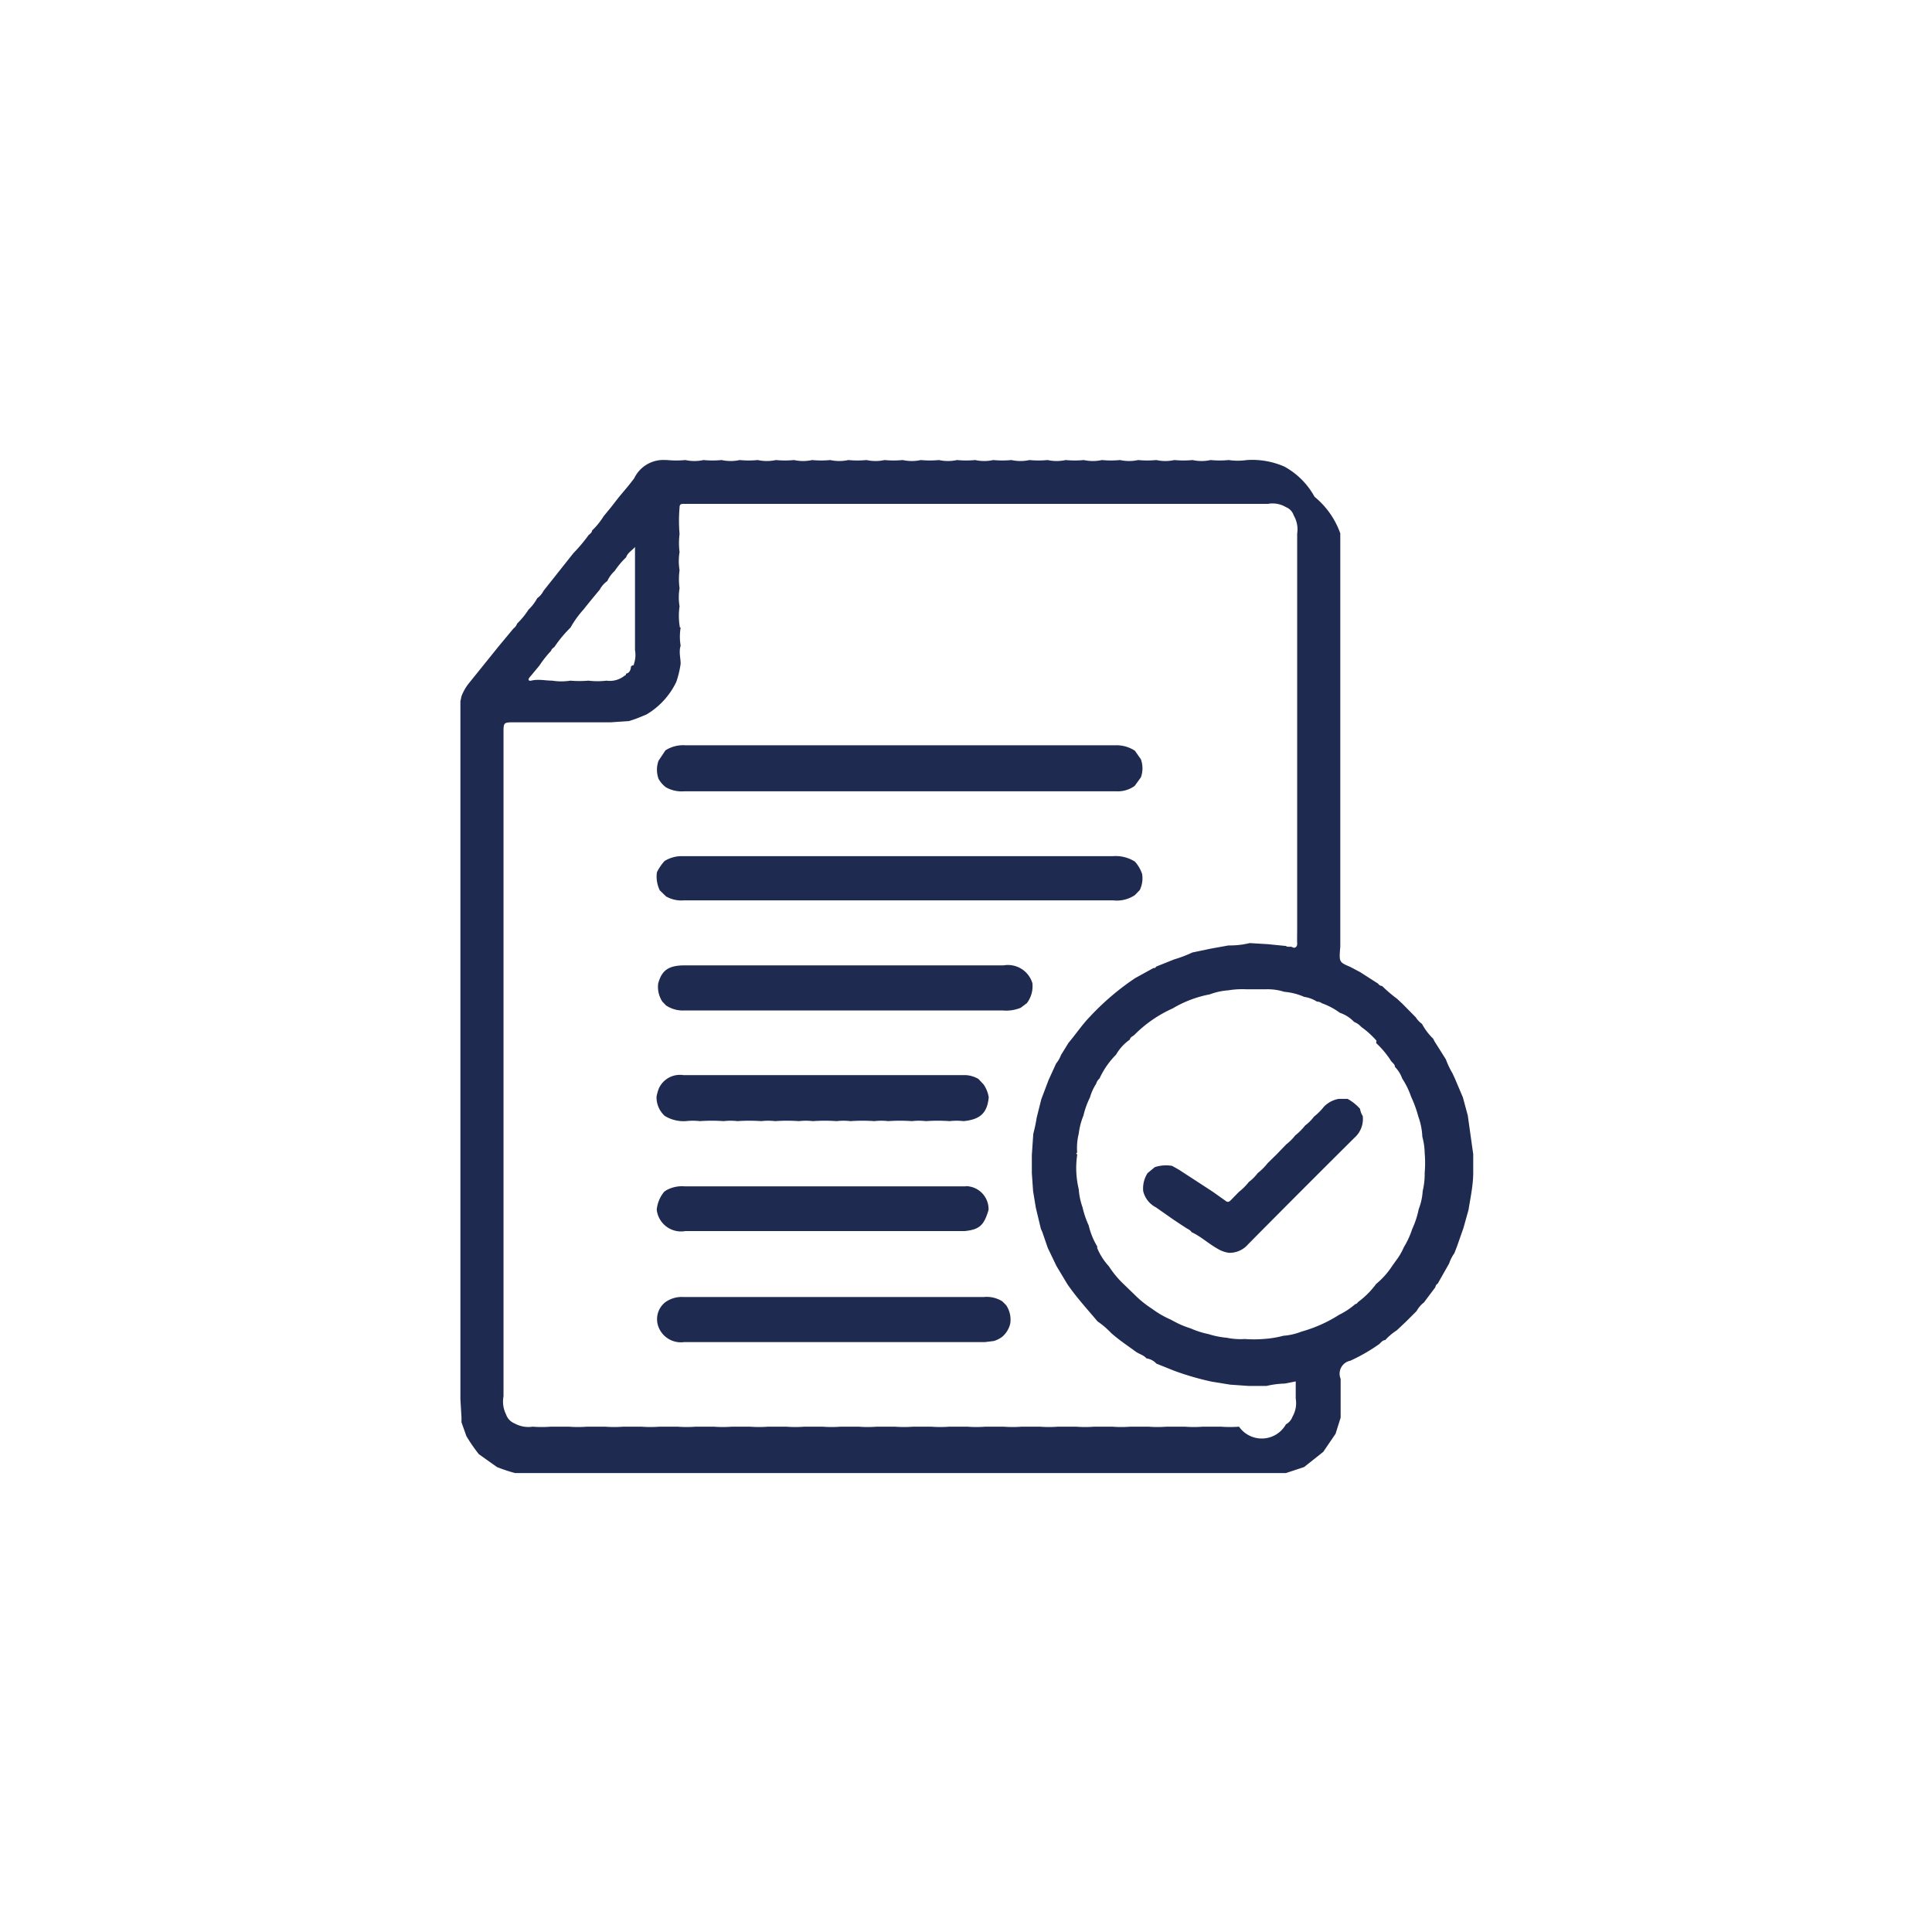 <svg id="Layer_1" data-name="Layer 1" xmlns="http://www.w3.org/2000/svg" viewBox="0 0 106.67 106.67"><defs><style>.cls-1{fill:#1e2a4f;}</style></defs><title>2</title><path class="cls-1" d="M80.77,60.59l.27,1,.3,2.14v1c0,.7-.15,1.38-.26,2.07l-.28,1-.35,1-.15.39a2.15,2.15,0,0,0-.29.57l-.63,1.11a.27.27,0,0,0-.13.2l-.63.84a1.6,1.6,0,0,0-.41.48l-.56.56-.53.5a3.21,3.21,0,0,0-.64.54c-.14,0-.23.13-.33.22a9.76,9.76,0,0,1-1.6.92.73.73,0,0,0-.53,1v1l0,1v.14l-.28.89-.68,1h0L72,81l-1,.33-1,0H28.44a8.62,8.62,0,0,1-1-.33l-1-.71h0a8.94,8.94,0,0,1-.69-1l-.27-.76,0-.27-.06-1q0-.55,0-1.11t0-1q0-.55,0-1.11t0-1q0-.55,0-1.11t0-1q0-.55,0-1.11t0-1q0-.55,0-1.11t0-1q0-.55,0-1.11t0-1q0-.55,0-1.11t0-1q0-.55,0-1.11t0-1q0-.55,0-1.11t0-1q0-.55,0-1.11t0-1q0-.55,0-1.11t0-1q0-.55,0-1.11t0-1q0-.55,0-1.11t0-1q0-.55,0-1.11t0-1q0-.55,0-1.11t0-1q0-.55,0-1.11t0-1q0-.55,0-1.11t0-1q0-.55,0-1.11t0-1V38.72l.06-.28a2.66,2.66,0,0,1,.38-.68l1.66-2.06.83-1a.55.55,0,0,0,.2-.27,4.28,4.28,0,0,0,.63-.77,2.49,2.49,0,0,0,.48-.63,1.14,1.14,0,0,0,.35-.41l1.65-2.08a8.86,8.86,0,0,0,.84-1c.08-.07.18-.13.19-.25a4,4,0,0,0,.64-.79l.41-.5.42-.54c.29-.35.59-.69.86-1.06a1.78,1.78,0,0,1,1.73-1s.06,0,.09,0a5.09,5.09,0,0,0,1,0,2.35,2.35,0,0,0,1,0,5.09,5.09,0,0,0,1,0,2.35,2.35,0,0,0,1,0,5.09,5.09,0,0,0,1,0,2.35,2.35,0,0,0,1,0,5.09,5.09,0,0,0,1,0,2.35,2.35,0,0,0,1,0,5.09,5.09,0,0,0,1,0,2.35,2.35,0,0,0,1,0,5.09,5.09,0,0,0,1,0,2.35,2.35,0,0,0,1,0,5.09,5.09,0,0,0,1,0,2.35,2.35,0,0,0,1,0,5.09,5.09,0,0,0,1,0,2.35,2.35,0,0,0,1,0,5.09,5.09,0,0,0,1,0,2.35,2.35,0,0,0,1,0,5.09,5.09,0,0,0,1,0,2.35,2.35,0,0,0,1,0,5.09,5.09,0,0,0,1,0,2.35,2.35,0,0,0,1,0,5.09,5.09,0,0,0,1,0,2.35,2.35,0,0,0,1,0,5.09,5.09,0,0,0,1,0,2.35,2.35,0,0,0,1,0,5.09,5.09,0,0,0,1,0,2.35,2.35,0,0,0,1,0,5.09,5.09,0,0,0,1,0,2.35,2.35,0,0,0,1,0,5.09,5.09,0,0,0,1,0,3.44,3.44,0,0,0,1,0,4.44,4.44,0,0,1,2.07.36,4.19,4.19,0,0,1,1.67,1.67A4.58,4.58,0,0,1,74,29.45V52.27c-.07.85-.07.85.54,1.11l.55.29,1,.64a.28.28,0,0,0,.22.13,7.57,7.57,0,0,0,.82.7l.28.26.76.77a1.3,1.3,0,0,0,.34.36,3.33,3.33,0,0,0,.62.82l.07.14.63,1a4.5,4.5,0,0,0,.36.76l.13.28ZM34.94,36.73c.06,0,.06,0,.06-.07a1.53,1.53,0,0,0,.06-.77V30.2c-.17.2-.41.32-.49.57a4.49,4.49,0,0,0-.63.75,1.81,1.81,0,0,0-.41.56,1.41,1.41,0,0,0-.42.48c-.3.36-.6.72-.89,1.09a5.45,5.45,0,0,0-.72,1,6.86,6.86,0,0,0-.89,1.07c-.07.06-.16.11-.18.21a6,6,0,0,0-.65.82l-.54.65c-.11.13-.05.21.09.18.39-.1.78,0,1.16,0a3.14,3.14,0,0,0,1,0,5.85,5.85,0,0,0,1,0,4.08,4.08,0,0,0,1,0,1.28,1.28,0,0,0,1-.28s.08,0,.07-.1h0c.22-.06.26-.22.28-.41ZM60.58,68.82l0,.09a3.4,3.4,0,0,0,.64,1,5.42,5.42,0,0,0,.83,1l.57.55a5.81,5.81,0,0,0,1,.81,5.16,5.16,0,0,0,1,.58l.36.19a5,5,0,0,0,.75.3,4.87,4.87,0,0,0,1,.32,4.63,4.63,0,0,0,1,.2,3.81,3.81,0,0,0,1,.07,6.75,6.75,0,0,0,1,0,5.62,5.62,0,0,0,1.13-.18,3.38,3.38,0,0,0,1-.23,7.63,7.63,0,0,0,2.08-.93,4,4,0,0,0,.89-.59c.07,0,.11-.06.15-.11a4.66,4.66,0,0,0,1-1,4.37,4.37,0,0,0,.89-1l.2-.28a3.51,3.51,0,0,0,.44-.75,4.65,4.65,0,0,0,.46-1,4.86,4.86,0,0,0,.36-1.1,3.27,3.27,0,0,0,.22-1,4.06,4.06,0,0,0,.11-1,6.5,6.5,0,0,0,0-1.1,3.67,3.67,0,0,0-.13-.9,3.73,3.73,0,0,0-.22-1.11,6.71,6.71,0,0,0-.4-1.1,4.41,4.41,0,0,0-.49-1,1.72,1.72,0,0,0-.4-.64c0-.17-.19-.25-.26-.4a5.06,5.06,0,0,0-.78-.92L76,57.46a4.84,4.84,0,0,0-.84-.76,1.12,1.12,0,0,0-.4-.28,1.9,1.9,0,0,0-.78-.5,3.9,3.9,0,0,0-1-.53.45.45,0,0,0-.27-.09,1.81,1.81,0,0,0-.7-.26,3.46,3.46,0,0,0-1.1-.28,3.06,3.06,0,0,0-1-.14c-.37,0-.74,0-1.11,0a4.8,4.8,0,0,0-1,.06,3.54,3.54,0,0,0-1,.22,6.3,6.3,0,0,0-2.06.78,7,7,0,0,0-2.09,1.44c-.09.1-.24.12-.27.28a2.56,2.56,0,0,0-.76.83,4.54,4.54,0,0,0-.91,1.31.66.66,0,0,0-.19.3,2.79,2.79,0,0,0-.34.75,4.65,4.65,0,0,0-.36,1,3.87,3.87,0,0,0-.26,1,3.24,3.24,0,0,0-.09,1,.3.3,0,0,0,0,.06q-.09,0,0,.09a.36.36,0,0,1,0,.05,5,5,0,0,0,.09,1.87,3.75,3.75,0,0,0,.21,1,5,5,0,0,0,.34,1A4.07,4.07,0,0,0,60.58,68.82Zm-23-34.17a3,3,0,0,0,0,1c-.11.34,0,.69,0,1a5.51,5.51,0,0,1-.24,1,4.2,4.2,0,0,1-1.65,1.8l-.54.22-.42.14-1,.07H28.43c-.63,0-.63,0-.63.58,0,.1,0,.21,0,.31q0,.52,0,1V45q0,.52,0,1v2.07q0,.52,0,1V59.54q0,.52,0,1v3.11q0,.52,0,1V66.8q0,.52,0,1v6.22q0,.52,0,1v2.07a1.58,1.58,0,0,0,.14,1,.82.82,0,0,0,.47.5,1.58,1.58,0,0,0,1,.18,6.47,6.47,0,0,0,1,0h1a6.48,6.48,0,0,0,1,0h1a6.48,6.48,0,0,0,1,0h1a6.48,6.48,0,0,0,1,0h1a6.48,6.48,0,0,0,1,0h1a6.48,6.48,0,0,0,1,0h1a6.48,6.48,0,0,0,1,0h1a6.48,6.48,0,0,0,1,0h1a6.48,6.48,0,0,0,1,0h1a6.48,6.48,0,0,0,1,0h1a6.48,6.48,0,0,0,1,0h1a6.48,6.48,0,0,0,1,0h1a6.48,6.48,0,0,0,1,0h1a6.48,6.48,0,0,0,1,0h1a6.48,6.48,0,0,0,1,0h1a6.47,6.47,0,0,0,1,0h1a6.48,6.48,0,0,0,1,0h1a6.48,6.48,0,0,0,1,0h1a6.48,6.48,0,0,0,1,0h1a6.48,6.48,0,0,0,1,0A1.53,1.53,0,0,0,71,78.64a.78.78,0,0,0,.36-.42,1.5,1.5,0,0,0,.18-1v-.95l-.61.12a4.88,4.88,0,0,0-1,.13h-1l-1-.07-1-.16a15.26,15.26,0,0,1-2.08-.6l-1-.4A.92.92,0,0,0,63.3,75c-.17-.2-.43-.24-.63-.4-.44-.32-.89-.62-1.32-1a4.49,4.49,0,0,0-.75-.64c-.57-.68-1.17-1.33-1.67-2.06l-.6-1-.48-1L57.54,68l-.07-.15-.28-1.17-.15-.91-.07-1v-1l.08-1.17a8.89,8.89,0,0,0,.19-.9l.25-1,.4-1.06.42-.92a1.67,1.67,0,0,0,.27-.47l.42-.68c.4-.47.75-1,1.17-1.43A14.23,14.23,0,0,1,62.68,54l1-.55c.06,0,.12,0,.15-.08l1-.4a6.85,6.85,0,0,0,1-.38l1-.21,1-.18A4.71,4.71,0,0,0,69,52.07l1,.06,1,.1c.11.09.25,0,.36.07s.27,0,.26-.21,0-.57,0-.86v-1q0-.52,0-1v-1q0-.52,0-1V29.46a1.52,1.52,0,0,0-.19-1A.73.73,0,0,0,71,28a1.44,1.44,0,0,0-1-.18H37.77c-.15,0-.25,0-.25.2a8.35,8.35,0,0,0,0,1.46,3.92,3.92,0,0,0,0,1,3,3,0,0,0,0,1,3.65,3.65,0,0,0,0,1,3,3,0,0,0,0,1A3.65,3.65,0,0,0,37.54,34.65Z"/><path class="cls-1" d="M36.74,41.43a1.8,1.8,0,0,1,1.11-.28H61.56a1.84,1.84,0,0,1,1.1.3l.33.47a1.46,1.46,0,0,1,0,1l-.34.47a1.59,1.59,0,0,1-1,.3H37.77a1.77,1.77,0,0,1-1-.22,1.49,1.49,0,0,1-.41-.47,1.46,1.46,0,0,1,0-1Z"/><path class="cls-1" d="M75.24,61.62a1.38,1.38,0,0,1-.46,1.2q-2.95,2.93-5.87,5.88a1.34,1.34,0,0,1-1.06.47,1.62,1.62,0,0,1-.6-.21c-.51-.28-.94-.69-1.46-.93-.08-.13-.23-.18-.35-.26l-.62-.41-1-.7a1.36,1.36,0,0,1-.7-.89,1.56,1.56,0,0,1,.24-1l.4-.33a2,2,0,0,1,.95-.07c.16.09.32.17.47.27l1.69,1.1.12.08.69.49c.14.11.23,0,.31-.08l.41-.42a3.24,3.24,0,0,0,.55-.55,2.42,2.42,0,0,0,.49-.49,3.24,3.24,0,0,0,.55-.55l.5-.49.53-.55a2.67,2.67,0,0,0,.49-.49,3.24,3.24,0,0,0,.55-.55,2.37,2.37,0,0,0,.49-.49,3.24,3.24,0,0,0,.55-.55,1.52,1.52,0,0,1,.82-.43H74l.4,0a2.56,2.56,0,0,1,.69.55A1.09,1.09,0,0,0,75.24,61.62Z"/><path class="cls-1" d="M54.31,59.88a1.75,1.75,0,0,1,.28.7c-.08.87-.47,1.23-1.39,1.32a3.33,3.33,0,0,0-.77,0,9.29,9.29,0,0,0-1.31,0,3.33,3.33,0,0,0-.77,0,9.28,9.28,0,0,0-1.31,0,3.33,3.33,0,0,0-.77,0,9.28,9.28,0,0,0-1.31,0,3.33,3.33,0,0,0-.77,0,9.28,9.28,0,0,0-1.31,0,3.33,3.33,0,0,0-.77,0,9.28,9.28,0,0,0-1.31,0,3.33,3.33,0,0,0-.77,0,9.28,9.28,0,0,0-1.31,0,3.33,3.33,0,0,0-.77,0,9.28,9.28,0,0,0-1.31,0,3.33,3.33,0,0,0-.77,0,2,2,0,0,1-1.17-.29l-.07-.07a1.37,1.37,0,0,1-.38-1,2.75,2.75,0,0,1,.12-.43,1.28,1.28,0,0,1,1.37-.75H53.33a1.59,1.59,0,0,1,.69.21Z"/><path class="cls-1" d="M53.33,65.49a1.27,1.27,0,0,1,1.25,1.31c-.25.86-.51,1.09-1.32,1.17H37.84a1.35,1.35,0,0,1-1.58-1.18,1.81,1.81,0,0,1,.42-1l.12-.08a1.8,1.8,0,0,1,1-.21H53.33Z"/><path class="cls-1" d="M57,54.28a1.54,1.54,0,0,1-.3,1.1l-.34.26a2.13,2.13,0,0,1-1,.15H37.77a1.66,1.66,0,0,1-1-.28l-.2-.21a1.48,1.48,0,0,1-.23-1c.2-.73.57-1,1.47-1H55.41A1.41,1.41,0,0,1,57,54.28Z"/><path class="cls-1" d="M55.34,71.85l.21.21a1.43,1.43,0,0,1,.23,1,1.35,1.35,0,0,1-.45.75,1.48,1.48,0,0,1-.46.23l-.49.06H37.77a1.32,1.32,0,0,1-1.38-.76,1.19,1.19,0,0,1,.34-1.44,1.56,1.56,0,0,1,1-.29h16.6A1.62,1.62,0,0,1,55.34,71.85Z"/><path class="cls-1" d="M62.66,49.42a1.78,1.78,0,0,1-1.21.29H37.77a1.69,1.69,0,0,1-1-.22l-.34-.33a1.72,1.72,0,0,1-.16-1,2.73,2.73,0,0,1,.42-.62,1.79,1.79,0,0,1,.91-.27H61.45a2,2,0,0,1,1.21.3,1.94,1.94,0,0,1,.4.69,1.49,1.49,0,0,1-.13.88Z"/></svg>